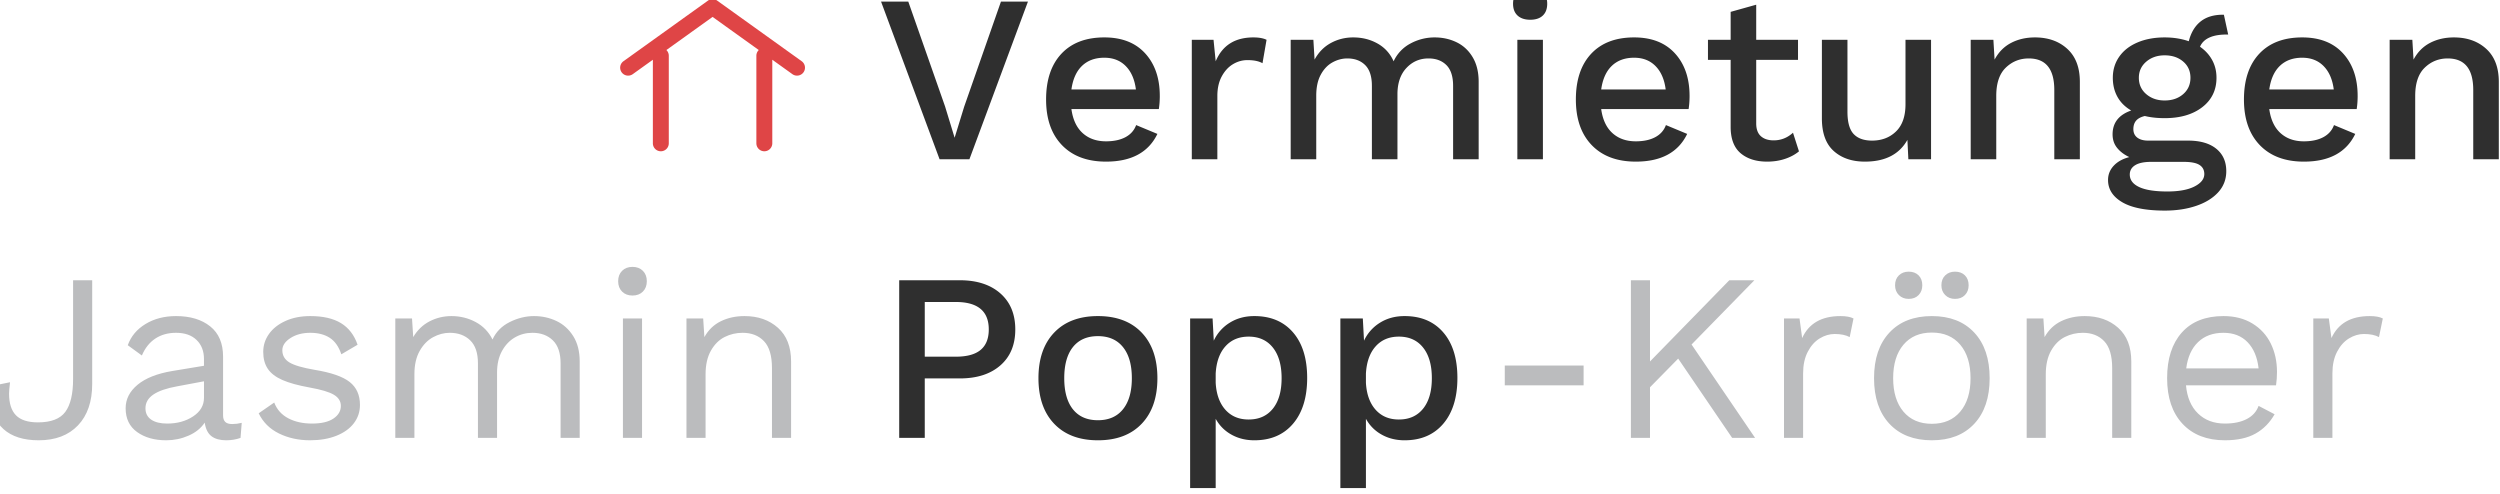 <svg xmlns="http://www.w3.org/2000/svg" width="314" height="62" viewBox="0 0 314 62"><g fill="none"><path fill="#2F2F2F" d="M121.76 20h-3.75L110.66.2h3.42l4.62 13.17 1.2 3.93 1.2-3.9L125.72.2h3.39L121.76 20zm23.91-7.95c0 .58-.04 1.13-.12 1.65h-10.98c.18 1.32.65 2.325 1.41 3.015.76.69 1.74 1.035 2.94 1.035.98 0 1.795-.175 2.445-.525.65-.35 1.095-.855 1.335-1.515l2.67 1.11c-1.12 2.32-3.27 3.48-6.45 3.48-2.36 0-4.205-.69-5.535-2.07s-1.995-3.29-1.995-5.73c0-2.46.64-4.375 1.92-5.745 1.28-1.37 3.08-2.055 5.4-2.055 2.2 0 3.91.67 5.13 2.01 1.22 1.34 1.83 3.12 1.83 5.34zm-6.96-4.8c-1.16 0-2.095.34-2.805 1.02-.71.68-1.155 1.67-1.335 2.97h8.1c-.16-1.26-.585-2.24-1.275-2.94-.69-.7-1.585-1.05-2.685-1.05zm18.72-2.55c.7 0 1.25.1 1.65.3l-.51 2.94c-.46-.26-1.09-.39-1.89-.39-.64 0-1.245.17-1.815.51-.57.34-1.04.85-1.41 1.53-.37.68-.555 1.5-.555 2.46V20h-3.21V5h2.73l.27 2.7c.84-2 2.42-3 4.74-3zm22.77 0c1 0 1.92.205 2.76.615.84.41 1.51 1.035 2.01 1.875.5.84.75 1.87.75 3.09V20h-3.21v-9.21c0-1.18-.28-2.05-.84-2.61-.56-.56-1.31-.84-2.25-.84-1.1 0-2.025.4-2.775 1.2-.75.8-1.125 1.9-1.125 3.3V20h-3.21v-9.21c0-1.18-.28-2.05-.84-2.61-.56-.56-1.31-.84-2.25-.84-.64 0-1.26.165-1.86.495-.6.33-1.09.845-1.47 1.545-.38.7-.57 1.58-.57 2.64V20h-3.21V5h2.85l.15 2.49c.5-.92 1.18-1.615 2.04-2.085.86-.47 1.8-.705 2.82-.705 1.12 0 2.135.255 3.045.765.91.51 1.585 1.255 2.025 2.235a4.776 4.776 0 012.115-2.235A6.342 6.342 0 01180.2 4.7zm12-2.22c-.68 0-1.21-.175-1.59-.525-.38-.35-.57-.845-.57-1.485 0-.64.19-1.13.57-1.47.38-.34.91-.51 1.59-.51s1.205.17 1.575.51c.37.34.555.83.555 1.47s-.185 1.135-.555 1.485c-.37.35-.895.525-1.575.525zM193.79 20h-3.21V5h3.21v15zm18.42-7.95c0 .58-.04 1.13-.12 1.65h-10.98c.18 1.32.65 2.325 1.41 3.015.76.69 1.74 1.035 2.94 1.035.98 0 1.795-.175 2.445-.525.65-.35 1.095-.855 1.335-1.515l2.67 1.11c-1.12 2.32-3.27 3.48-6.45 3.48-2.36 0-4.205-.69-5.535-2.07s-1.995-3.29-1.995-5.73c0-2.46.64-4.375 1.92-5.745 1.28-1.37 3.08-2.055 5.4-2.055 2.2 0 3.91.67 5.13 2.01 1.22 1.34 1.83 3.12 1.83 5.34zm-6.96-4.8c-1.16 0-2.095.34-2.805 1.02-.71.68-1.155 1.67-1.335 2.97h8.1c-.16-1.26-.585-2.24-1.275-2.94-.69-.7-1.585-1.05-2.685-1.05zm20.7 11.76c-.48.4-1.065.715-1.755.945-.69.23-1.435.345-2.235.345-1.38 0-2.485-.345-3.315-1.035-.83-.69-1.255-1.765-1.275-3.225V7.52h-2.85V5h2.85V1.49l3.21-.9V5h5.25v2.52h-5.25v7.98c0 .72.195 1.255.585 1.605.39.35.925.525 1.605.525.92 0 1.73-.32 2.43-.96l.75 2.34zM242.54 5v15h-2.85l-.12-2.43c-1.02 1.82-2.8 2.73-5.34 2.73-1.62 0-2.925-.445-3.915-1.335-.99-.89-1.485-2.255-1.485-4.095V5h3.21v9.03c0 1.32.26 2.255.78 2.805.52.55 1.29.825 2.31.825 1.22 0 2.225-.385 3.015-1.155s1.185-1.905 1.185-3.405V5h3.21zm13.05-.3c1.66 0 3.015.48 4.065 1.44 1.05.96 1.575 2.34 1.575 4.14V20h-3.21v-8.7c0-2.64-1.07-3.96-3.21-3.96-1.12 0-2.08.385-2.88 1.155-.8.77-1.2 1.955-1.2 3.555V20h-3.21V5h2.85l.15 2.49c.5-.94 1.19-1.64 2.07-2.1.88-.46 1.88-.69 3-.69zm19.23 12.96c1.52 0 2.7.34 3.54 1.02.84.68 1.26 1.62 1.26 2.82 0 1.02-.335 1.9-1.005 2.64-.67.74-1.59 1.31-2.76 1.71-1.17.4-2.485.6-3.945.6-2.38 0-4.165-.35-5.355-1.05-1.19-.7-1.785-1.63-1.785-2.79 0-.68.235-1.275.705-1.785s1.125-.875 1.965-1.095c-.64-.3-1.15-.685-1.53-1.155-.38-.47-.57-1.035-.57-1.695 0-1.46.78-2.46 2.34-3-.76-.44-1.335-1.01-1.725-1.71-.39-.7-.585-1.5-.585-2.4 0-1 .27-1.885.81-2.655.54-.77 1.305-1.365 2.295-1.785.99-.42 2.125-.63 3.405-.63 1.1 0 2.11.16 3.03.48.28-1.1.785-1.935 1.515-2.505.73-.57 1.695-.845 2.895-.825l.54 2.49c-.96-.02-1.735.1-2.325.36-.59.26-.995.65-1.215 1.17.66.46 1.17 1.02 1.53 1.68.36.66.54 1.4.54 2.22 0 1.54-.595 2.77-1.785 3.69-1.19.92-2.765 1.38-4.725 1.38-.92 0-1.75-.09-2.49-.27-.5.12-.865.315-1.095.585-.23.27-.345.625-.345 1.065 0 .46.165.815.495 1.065.33.25.785.375 1.365.375h5.01zm-2.94-10.71c-.92 0-1.69.265-2.31.795-.62.53-.93 1.205-.93 2.025 0 .84.31 1.525.93 2.055.62.53 1.39.795 2.31.795.94 0 1.715-.265 2.325-.795.61-.53.915-1.215.915-2.055 0-.84-.305-1.52-.915-2.04-.61-.52-1.385-.78-2.325-.78zm.33 17.1c1.46 0 2.6-.21 3.42-.63.82-.42 1.23-.94 1.23-1.56 0-.5-.2-.88-.6-1.14-.4-.26-1.07-.39-2.01-.39h-4.05c-.9 0-1.575.14-2.025.42-.45.28-.675.67-.675 1.17 0 .68.395 1.205 1.185 1.575.79.37 1.965.555 3.525.555zm23.91-12c0 .58-.04 1.13-.12 1.65h-10.98c.18 1.32.65 2.325 1.41 3.015.76.69 1.74 1.035 2.94 1.035.98 0 1.795-.175 2.445-.525.65-.35 1.095-.855 1.335-1.515l2.67 1.11c-1.12 2.32-3.27 3.48-6.45 3.48-2.36 0-4.205-.69-5.535-2.07s-1.995-3.29-1.995-5.73c0-2.46.64-4.375 1.92-5.745 1.28-1.37 3.08-2.055 5.4-2.055 2.2 0 3.91.67 5.13 2.01 1.22 1.34 1.83 3.12 1.83 5.34zm-6.96-4.8c-1.16 0-2.095.34-2.805 1.02-.71.68-1.155 1.67-1.335 2.97h8.1c-.16-1.26-.585-2.24-1.275-2.94-.69-.7-1.585-1.05-2.685-1.05zm19.05-2.55c1.66 0 3.015.48 4.065 1.44 1.05.96 1.575 2.34 1.575 4.14V20h-3.21v-8.7c0-2.64-1.07-3.96-3.21-3.96-1.12 0-2.08.385-2.88 1.155-.8.77-1.2 1.955-1.2 3.555V20h-3.21V5h2.85l.15 2.49c.5-.94 1.19-1.64 2.07-2.1.88-.46 1.88-.69 3-.69zM120.56 35.2c2.14 0 3.835.55 5.085 1.65 1.25 1.1 1.875 2.61 1.875 4.53 0 1.92-.625 3.425-1.875 4.515-1.25 1.09-2.945 1.635-5.085 1.635h-4.41V55h-3.21V35.2h7.62zm-.51 9.6c1.4 0 2.44-.285 3.12-.855.68-.57 1.02-1.425 1.02-2.565 0-2.3-1.38-3.45-4.14-3.45h-3.9v6.87h3.9zm17.85-5.1c2.34 0 4.17.69 5.49 2.07 1.32 1.38 1.98 3.29 1.98 5.73 0 2.44-.66 4.35-1.98 5.73-1.32 1.38-3.15 2.07-5.49 2.07-2.34 0-4.17-.69-5.49-2.07-1.32-1.38-1.98-3.29-1.98-5.73 0-2.44.66-4.35 1.98-5.73 1.32-1.38 3.15-2.07 5.49-2.07zm0 2.52c-1.36 0-2.405.455-3.135 1.365-.73.91-1.095 2.215-1.095 3.915 0 1.7.365 3.005 1.095 3.915.73.91 1.775 1.365 3.135 1.365 1.36 0 2.41-.46 3.15-1.38.74-.92 1.11-2.22 1.11-3.9 0-1.68-.37-2.98-1.11-3.9-.74-.92-1.79-1.38-3.15-1.38zm19.65-2.52c2.06 0 3.68.685 4.86 2.055 1.18 1.37 1.77 3.275 1.77 5.715s-.59 4.355-1.77 5.745c-1.18 1.39-2.8 2.085-4.86 2.085-1.08 0-2.045-.24-2.895-.72a4.99 4.99 0 01-1.965-1.98v8.7h-3.21V40h2.82l.15 2.79a5.23 5.23 0 011.995-2.25c.89-.56 1.925-.84 3.105-.84zm-.72 12.99c1.3 0 2.315-.455 3.045-1.365.73-.91 1.095-2.185 1.095-3.825 0-1.64-.365-2.92-1.095-3.84-.73-.92-1.745-1.38-3.045-1.38-1.22 0-2.195.41-2.925 1.23-.73.82-1.135 1.96-1.215 3.42v1.14c.08 1.44.485 2.57 1.215 3.39.73.82 1.705 1.23 2.925 1.23zm19.59-12.99c2.06 0 3.68.685 4.86 2.055 1.18 1.37 1.77 3.275 1.77 5.715s-.59 4.355-1.77 5.745c-1.18 1.39-2.8 2.085-4.86 2.085-1.08 0-2.045-.24-2.895-.72a4.99 4.99 0 01-1.965-1.98v8.7h-3.21V40h2.82l.15 2.79a5.23 5.23 0 011.995-2.25c.89-.56 1.925-.84 3.105-.84zm-.72 12.99c1.3 0 2.315-.455 3.045-1.365.73-.91 1.095-2.185 1.095-3.825 0-1.64-.365-2.92-1.095-3.84-.73-.92-1.745-1.38-3.045-1.38-1.22 0-2.195.41-2.925 1.23-.73.82-1.135 1.96-1.215 3.42v1.14c.08 1.44.485 2.57 1.215 3.39.73.82 1.705 1.23 2.925 1.23z"/><path fill="#BBBCBE" d="M11.58 48.22c0 2.22-.595 3.955-1.785 5.205S6.96 55.3 4.86 55.3c-1.9 0-3.37-.465-4.41-1.395-1.04-.93-1.56-2.215-1.56-3.855 0-.58.05-1.11.15-1.59l2.22-.45c-.08.68-.12 1.16-.12 1.44 0 1.22.29 2.125.87 2.715.58.59 1.5.885 2.76.885 1.64 0 2.785-.44 3.435-1.32.65-.88.975-2.25.975-4.11V35.2h2.4v13.02zm17.58 5.04c.4 0 .8-.05 1.2-.15L30.21 55c-.56.2-1.16.3-1.8.3-.78 0-1.395-.17-1.845-.51-.45-.34-.735-.91-.855-1.71-.46.7-1.135 1.245-2.025 1.635-.89.39-1.825.585-2.805.585-1.48 0-2.7-.345-3.66-1.035s-1.44-1.685-1.44-2.985c0-1.14.5-2.125 1.5-2.955 1-.83 2.45-1.405 4.35-1.725l3.99-.66v-.84c0-1-.31-1.8-.93-2.4-.62-.6-1.48-.9-2.58-.9-1 0-1.865.24-2.595.72-.73.48-1.295 1.19-1.695 2.13l-1.77-1.29c.4-1.12 1.145-2.01 2.235-2.67 1.09-.66 2.365-.99 3.825-.99 1.78 0 3.21.43 4.29 1.29 1.08.86 1.62 2.13 1.62 3.81v7.38c0 .36.09.63.27.81.18.18.47.27.87.27zM21 53.2c1.26 0 2.345-.3 3.255-.9.91-.6 1.365-1.38 1.365-2.34v-2.07l-3.36.63c-1.34.24-2.34.585-3 1.035-.66.45-.99 1.025-.99 1.725 0 .62.24 1.095.72 1.425.48.33 1.15.495 2.01.495zm17.94 2.1c-1.44 0-2.74-.285-3.9-.855-1.16-.57-2.01-1.415-2.55-2.535l1.95-1.35c.34.88.93 1.54 1.77 1.98.84.44 1.83.66 2.97.66 1.18 0 2.08-.21 2.7-.63.62-.42.93-.95.93-1.59 0-.58-.29-1.045-.87-1.395-.58-.35-1.6-.655-3.06-.915-1.44-.26-2.58-.575-3.42-.945-.84-.37-1.45-.84-1.83-1.41-.38-.57-.57-1.275-.57-2.115 0-.82.24-1.57.72-2.25.48-.68 1.17-1.225 2.07-1.635.9-.41 1.94-.615 3.12-.615 1.6 0 2.885.295 3.855.885.97.59 1.665 1.495 2.085 2.715l-2.04 1.2c-.32-.96-.805-1.65-1.455-2.07-.65-.42-1.465-.63-2.445-.63-.98 0-1.81.22-2.49.66-.68.44-1.02.95-1.02 1.53 0 .66.295 1.17.885 1.53.59.36 1.645.67 3.165.93 2.08.34 3.55.85 4.41 1.53.86.68 1.29 1.64 1.29 2.88 0 .86-.255 1.625-.765 2.295-.51.67-1.24 1.195-2.19 1.575-.95.38-2.055.57-3.315.57zm28.14-15.6c1 0 1.935.205 2.805.615.87.41 1.575 1.045 2.115 1.905.54.86.81 1.92.81 3.18V55h-2.4v-9.36c0-1.3-.325-2.265-.975-2.895-.65-.63-1.505-.945-2.565-.945-.8 0-1.535.195-2.205.585-.67.39-1.21.96-1.62 1.71-.41.75-.615 1.645-.615 2.685V55h-2.4v-9.36c0-1.3-.325-2.265-.975-2.895-.65-.63-1.505-.945-2.565-.945-.72 0-1.42.185-2.1.555-.68.37-1.24.945-1.68 1.725-.44.78-.66 1.75-.66 2.91V55h-2.4V40h2.1l.15 2.34c.52-.88 1.205-1.54 2.055-1.98.85-.44 1.765-.66 2.745-.66 1.1 0 2.115.25 3.045.75.93.5 1.635 1.23 2.115 2.19.44-.96 1.16-1.69 2.16-2.19 1-.5 2.02-.75 3.06-.75zm12.36-2.58c-.54 0-.975-.165-1.305-.495-.33-.33-.495-.765-.495-1.305 0-.54.165-.975.495-1.305.33-.33.765-.495 1.305-.495.54 0 .975.165 1.305.495.33.33.495.765.495 1.305 0 .54-.165.975-.495 1.305-.33.33-.765.495-1.305.495zM80.64 55h-2.4V40h2.4v15zm12.87-15.3c1.7 0 3.1.49 4.2 1.47s1.65 2.39 1.65 4.23V55h-2.4v-8.76c0-1.56-.335-2.69-1.005-3.39-.67-.7-1.565-1.05-2.685-1.05-.8 0-1.55.175-2.25.525-.7.35-1.275.92-1.725 1.71-.45.79-.675 1.785-.675 2.985V55h-2.4V40h2.1l.15 2.34c.5-.9 1.19-1.565 2.07-1.995.88-.43 1.87-.645 2.97-.645zm105.39 8.7H189v-2.49h9.9v2.49zm11.88-3.36l-3.54 3.6V55h-2.4V35.2h2.4v10.2l9.96-10.2h3.15l-7.89 8.07L220.44 55h-2.88l-6.78-9.96zm20.37-5.34c.72 0 1.27.1 1.65.3l-.48 2.34c-.48-.26-1.11-.39-1.89-.39-.64 0-1.265.185-1.875.555-.61.37-1.11.93-1.5 1.68-.39.75-.585 1.655-.585 2.715V55h-2.4V40h1.95l.33 2.46c.84-1.84 2.44-2.76 4.8-2.76zm11.49 0c2.26 0 4.035.69 5.325 2.07s1.935 3.29 1.935 5.73c0 2.44-.645 4.35-1.935 5.73-1.29 1.38-3.065 2.07-5.325 2.07-2.26 0-4.035-.69-5.325-2.07s-1.935-3.29-1.935-5.73c0-2.44.645-4.35 1.935-5.73 1.29-1.38 3.065-2.07 5.325-2.07zm0 2.07c-1.52 0-2.71.51-3.57 1.53-.86 1.02-1.29 2.42-1.29 4.2 0 1.78.43 3.18 1.29 4.2.86 1.02 2.05 1.53 3.57 1.53s2.71-.51 3.57-1.53c.86-1.02 1.29-2.42 1.29-4.2 0-1.78-.43-3.18-1.29-4.2-.86-1.02-2.05-1.53-3.57-1.53zm-2.91-7.65c.52 0 .935.155 1.245.465.31.31.465.725.465 1.245 0 .5-.155.91-.465 1.23-.31.32-.725.48-1.245.48-.5 0-.91-.16-1.23-.48-.32-.32-.48-.73-.48-1.23 0-.52.16-.935.48-1.245.32-.31.73-.465 1.23-.465zm5.82 0c.52 0 .935.155 1.245.465.31.31.465.725.465 1.245 0 .5-.155.91-.465 1.23-.31.32-.725.48-1.245.48-.5 0-.91-.16-1.23-.48-.32-.32-.48-.73-.48-1.23 0-.52.16-.935.48-1.245.32-.31.73-.465 1.23-.465zm16.29 5.58c1.7 0 3.1.49 4.2 1.47s1.65 2.39 1.65 4.23V55h-2.4v-8.76c0-1.56-.335-2.69-1.005-3.39-.67-.7-1.565-1.05-2.685-1.05-.8 0-1.55.175-2.25.525-.7.35-1.275.92-1.725 1.71-.45.79-.675 1.785-.675 2.985V55h-2.4V40h2.1l.15 2.34c.5-.9 1.19-1.565 2.07-1.995.88-.43 1.87-.645 2.97-.645zm24.15 7.02c0 .56-.04 1.12-.12 1.68h-11.31c.14 1.52.645 2.7 1.515 3.54.87.84 1.995 1.26 3.375 1.26 1.1 0 2.015-.19 2.745-.57.73-.38 1.225-.93 1.485-1.65l2.01 1.05c-.6 1.06-1.4 1.87-2.4 2.43s-2.28.84-3.84.84c-2.26 0-4.035-.69-5.325-2.07s-1.935-3.29-1.935-5.73c0-2.44.615-4.35 1.845-5.73 1.23-1.38 2.975-2.07 5.235-2.07 1.4 0 2.61.31 3.63.93 1.02.62 1.79 1.46 2.31 2.52s.78 2.25.78 3.57zm-6.72-4.92c-1.32 0-2.385.39-3.195 1.17-.81.78-1.305 1.88-1.485 3.3h9.09c-.16-1.4-.62-2.495-1.38-3.285-.76-.79-1.77-1.185-3.03-1.185zm18.36-2.1c.72 0 1.27.1 1.65.3l-.48 2.34c-.48-.26-1.11-.39-1.89-.39-.64 0-1.265.185-1.875.555-.61.37-1.11.93-1.5 1.68-.39.75-.585 1.655-.585 2.715V55h-2.4V40h1.95l.33 2.46c.84-1.84 2.44-2.76 4.8-2.76z"/><path fill="#DF4546" d="M95.301 6.284L89.5 2.124l-5.801 4.16A.997.997 0 0184 7v11a1 1 0 01-2 0V7.503l-2.524 1.81a1 1 0 01-1.165-1.626L88.917.081a1 1 0 011.166 0l10.606 7.606a1 1 0 11-1.165 1.626L97 7.503V18a1 1 0 01-2 0V7a1 1 0 01.301-.716z"/></g></svg>